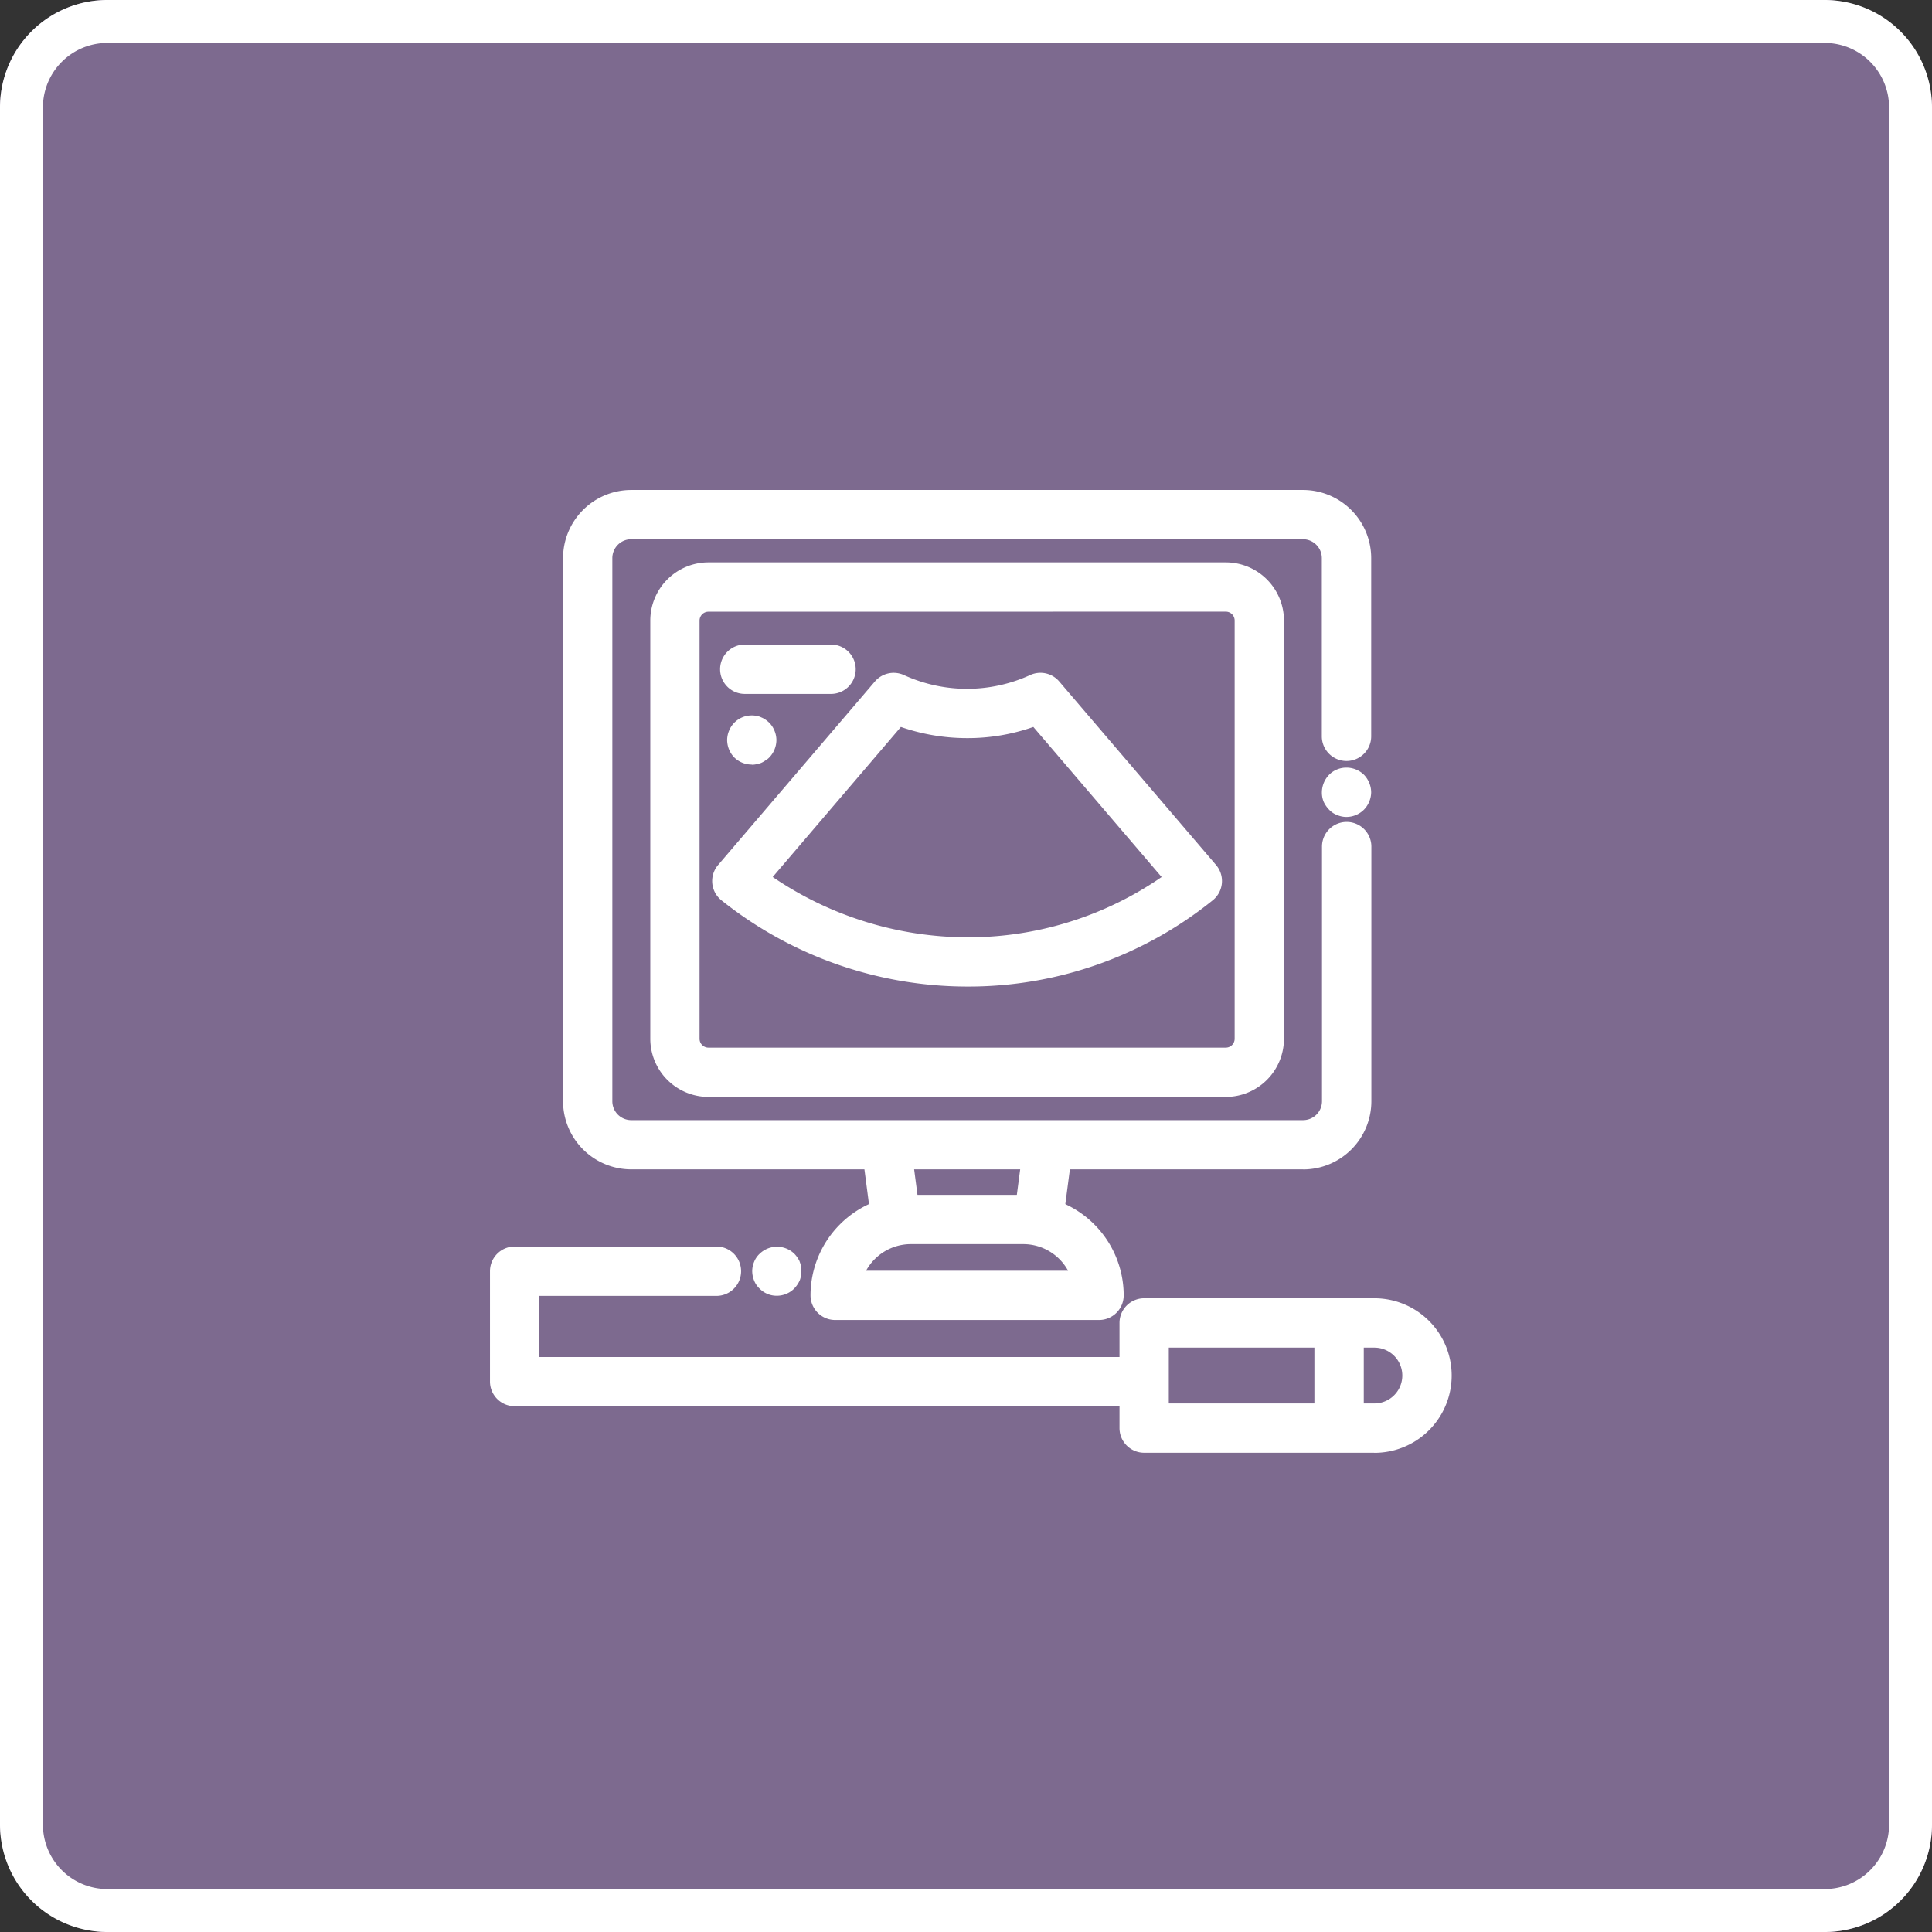 <svg xmlns="http://www.w3.org/2000/svg" width="90" height="90" viewBox="0 0 90 90">
  <rect x="0" y="0" width="90" height="90" fill="#333333" stroke="none"/>
  <g id="Group_12947" data-name="Group 12947" transform="translate(-4045 -10320)">
    <rect id="Rectangle_14097" data-name="Rectangle 14097" width="90" height="90" rx="5" transform="translate(4045 10320)" fill="#7d6a8f"/>
    <path id="Rectangle_14097_-_Outline" data-name="Rectangle 14097 - Outline" d="M5,2A3,3,0,0,0,2,5V85a3,3,0,0,0,3,3H85a3,3,0,0,0,3-3V5a3,3,0,0,0-3-3H5M5,0H85a5,5,0,0,1,5,5V85a5,5,0,0,1-5,5H5a5,5,0,0,1-5-5V5A5,5,0,0,1,5,0Z" transform="translate(4045 10320)" fill="#fff"/>
    <g id="Layer_1-2" transform="translate(4068 10343)">
      <path id="Path_29036" data-name="Path 29036" d="M29.9,43.308H.973A.973.973,0,0,1,0,42.335V37.192a.973.973,0,0,1,.973-.973h9.4a.973.973,0,0,1,0,1.946H1.946v3.2H29.9a.973.973,0,0,1,0,1.946Z" transform="translate(0 -0.976)" fill="#fff"/>
      <path id="Path_29036_-_Outline" data-name="Path 29036 - Outline" d="M29.9,43.483H.973A1.149,1.149,0,0,1-.175,42.335V37.192A1.149,1.149,0,0,1,.973,36.044h9.4a1.148,1.148,0,0,1,0,2.3H2.121v2.847H29.9a1.148,1.148,0,0,1,0,2.3ZM.973,36.394a.8.8,0,0,0-.8.8v5.143a.8.8,0,0,0,.8.8H29.9a.8.8,0,0,0,0-1.6H1.771V37.99h8.6a.8.8,0,0,0,0-1.6Z" transform="translate(0 -0.976)" fill="#fff"/>
      <path id="Path_29037" data-name="Path 29037" d="M41.837,45.543H31.111a.973.973,0,0,1-.973-.973v-4.9a.972.972,0,0,1,.973-.973H41.837a3.423,3.423,0,1,1,0,6.847ZM32.084,43.6h9.753a1.477,1.477,0,1,0,0-2.954H32.084Z" transform="translate(-0.812 -1.043)" fill="#fff"/>
      <path id="Path_29037_-_Outline" data-name="Path 29037 - Outline" d="M41.837,45.718H31.111a1.149,1.149,0,0,1-1.148-1.148v-4.9a1.149,1.149,0,0,1,1.148-1.148H41.837a3.6,3.6,0,1,1,0,7.2ZM31.111,38.871a.8.8,0,0,0-.8.8v4.9a.8.8,0,0,0,.8.8H41.837a3.248,3.248,0,1,0,0-6.5Zm10.726,4.9H31.909v-3.3h9.928a1.652,1.652,0,1,1,0,3.3Zm-9.578-.35h9.578a1.3,1.3,0,1,0,0-2.6H32.259Z" transform="translate(-0.812 -1.043)" fill="#fff"/>
      <path id="Path_29038" data-name="Path 29038" d="M40.441,45.155a.972.972,0,0,1-.973-.973V40.164a.973.973,0,0,1,1.946,0v4.018A.972.972,0,0,1,40.441,45.155Z" transform="translate(-1.063 -1.056)" fill="#fff"/>
      <path id="Path_29038_-_Outline" data-name="Path 29038 - Outline" d="M40.441,45.33a1.149,1.149,0,0,1-1.148-1.148V40.164a1.148,1.148,0,0,1,2.3,0v4.018A1.149,1.149,0,0,1,40.441,45.33Zm0-5.964a.8.8,0,0,0-.8.8v4.018a.8.8,0,0,0,1.6,0V40.164A.8.8,0,0,0,40.441,39.366Z" transform="translate(-1.063 -1.056)" fill="#fff"/>
      <path id="Path_29039" data-name="Path 29039" d="M34.309,28.017h-24.1a2.537,2.537,0,0,1-2.535-2.534V6a2.538,2.538,0,0,1,2.535-2.535h24.1A2.537,2.537,0,0,1,36.844,6V25.483a2.537,2.537,0,0,1-2.534,2.534Zm-24.1-22.6A.59.59,0,0,0,9.62,6V25.483a.589.589,0,0,0,.589.588h24.1a.589.589,0,0,0,.588-.588V6a.589.589,0,0,0-.588-.589Z" transform="translate(-0.207 -0.093)" fill="#fff"/>
      <path id="Path_29039_-_Outline" data-name="Path 29039 - Outline" d="M34.309,28.192h-24.1A2.713,2.713,0,0,1,7.5,25.483V6a2.713,2.713,0,0,1,2.71-2.71h24.1A2.713,2.713,0,0,1,37.019,6V25.483a2.712,2.712,0,0,1-2.709,2.709Zm-24.1-24.55A2.363,2.363,0,0,0,7.849,6V25.483a2.362,2.362,0,0,0,2.36,2.359h24.1a2.362,2.362,0,0,0,2.359-2.359V6a2.362,2.362,0,0,0-2.359-2.36Zm24.1,22.6h-24.1a.765.765,0,0,1-.764-.763V6a.765.765,0,0,1,.764-.764h24.1A.764.764,0,0,1,35.072,6V25.483A.764.764,0,0,1,34.309,26.246ZM10.209,5.589A.414.414,0,0,0,9.795,6V25.483a.414.414,0,0,0,.414.413h24.1a.414.414,0,0,0,.413-.413V6a.414.414,0,0,0-.413-.414Z" transform="translate(-0.207 -0.093)" fill="#fff"/>
      <path id="Path_29040" data-name="Path 29040" d="M37.794,31.3H6.5a3,3,0,0,1-3-3V3a3,3,0,0,1,3-3h31.3a3,3,0,0,1,3,3v8.3a.973.973,0,0,1-1.946,0V3a1.056,1.056,0,0,0-1.055-1.055H6.5A1.055,1.055,0,0,0,5.444,3V28.3A1.055,1.055,0,0,0,6.5,29.352h31.3A1.056,1.056,0,0,0,38.849,28.3V16.439a.973.973,0,0,1,1.946,0V28.3a3,3,0,0,1-3,3Z" transform="translate(-0.094)" fill="#fff"/>
      <path id="Path_29040_-_Outline" data-name="Path 29040 - Outline" d="M37.794,31.473H6.5A3.179,3.179,0,0,1,3.323,28.3V3A3.179,3.179,0,0,1,6.5-.175h31.3A3.179,3.179,0,0,1,40.97,3v8.3a1.148,1.148,0,0,1-2.3,0V3a.881.881,0,0,0-.88-.88H6.5A.88.88,0,0,0,5.619,3V28.3a.88.88,0,0,0,.879.88h31.3a.881.881,0,0,0,.88-.88V16.439a1.148,1.148,0,0,1,2.3,0V28.3a3.179,3.179,0,0,1-3.176,3.176ZM6.5.175A2.829,2.829,0,0,0,3.673,3V28.3A2.829,2.829,0,0,0,6.5,31.123h31.3A2.829,2.829,0,0,0,40.62,28.3V16.439a.8.8,0,0,0-1.6,0V28.3a1.231,1.231,0,0,1-1.23,1.23H6.5A1.231,1.231,0,0,1,5.269,28.3V3A1.231,1.231,0,0,1,6.5,1.771h31.3A1.231,1.231,0,0,1,39.024,3v8.3a.8.8,0,0,0,1.6,0V3A2.829,2.829,0,0,0,37.794.175Z" transform="translate(-0.094)" fill="#fff"/>
      <path id="Path_29041" data-name="Path 29041" d="M40.8,15.241a.965.965,0,0,1-.371-.078.8.8,0,0,1-.32-.214,1.173,1.173,0,0,1-.215-.312.961.961,0,0,1-.067-.37,1.02,1.02,0,0,1,.282-.691.924.924,0,0,1,.32-.214.994.994,0,0,1,1.061.214,1.025,1.025,0,0,1,.282.691,1.013,1.013,0,0,1-.282.681.991.991,0,0,1-.691.292Z" transform="translate(-1.073 -0.358)" fill="#fff"/>
      <path id="Path_29041_-_Outline" data-name="Path 29041 - Outline" d="M40.8,15.416a1.131,1.131,0,0,1-.436-.09.976.976,0,0,1-.382-.256,1.335,1.335,0,0,1-.244-.354l-.005-.012a1.132,1.132,0,0,1-.081-.437,1.192,1.192,0,0,1,.33-.811,1.1,1.1,0,0,1,.384-.257,1.13,1.13,0,0,1,.426-.082,1.169,1.169,0,0,1,.822.335,1.2,1.2,0,0,1,.334.815,1.188,1.188,0,0,1-.333.805,1.165,1.165,0,0,1-.815.343Zm-.746-.851a.985.985,0,0,0,.179.26l.007.008A.626.626,0,0,0,40.5,15l0,0a.784.784,0,0,0,.3.064.812.812,0,0,0,.567-.241.839.839,0,0,0,.231-.557.854.854,0,0,0-.234-.571.814.814,0,0,0-.571-.229.786.786,0,0,0-.3.057.752.752,0,0,0-.262.175.848.848,0,0,0-.231.567A.791.791,0,0,0,40.057,14.565Z" transform="translate(-1.073 -0.358)" fill="#fff"/>
      <path id="Path_29042" data-name="Path 29042" d="M12.323,12.732a.981.981,0,0,1-.691-.282,1.006,1.006,0,0,1-.282-.691.971.971,0,0,1,.078-.37.959.959,0,0,1,.2-.312.978.978,0,0,1,.876-.272.574.574,0,0,1,.184.058.853.853,0,0,1,.165.087.994.994,0,0,1,.438.808,1.006,1.006,0,0,1-.282.691.593.593,0,0,1-.156.117.884.884,0,0,1-.165.1,1.045,1.045,0,0,1-.184.049.6.6,0,0,1-.185.019Z" transform="translate(-0.306 -0.291)" fill="#fff"/>
      <path id="Path_29042_-_Outline" data-name="Path 29042 - Outline" d="M12.323,12.907a1.16,1.16,0,0,1-.814-.333l0,0a1.18,1.18,0,0,1-.33-.811,1.151,1.151,0,0,1,.091-.437,1.126,1.126,0,0,1,.242-.368,1.141,1.141,0,0,1,.82-.34,1.153,1.153,0,0,1,.208.019.749.749,0,0,1,.224.07.916.916,0,0,1,.169.087l.025.016a1.146,1.146,0,0,1,.183.149,1.127,1.127,0,0,1,.242.368,1.15,1.15,0,0,1,.091.437,1.18,1.18,0,0,1-.33.811.791.791,0,0,1-.188.145,1.115,1.115,0,0,1-.183.106l-.022.009a1.255,1.255,0,0,1-.2.054.8.8,0,0,1-.225.024Zm0-.35h0a.5.5,0,0,0,.13-.011l.014,0,.015,0a.838.838,0,0,0,.143-.038.7.7,0,0,0,.123-.071l.015-.012.017-.008a.418.418,0,0,0,.11-.084.828.828,0,0,0,.231-.567.8.8,0,0,0-.064-.3.779.779,0,0,0-.166-.255.791.791,0,0,0-.126-.1l-.019-.011a.6.6,0,0,0-.108-.058l-.024-.01a.4.4,0,0,0-.129-.041h-.008a.8.8,0,0,0-.147-.014.792.792,0,0,0-.57.235.783.783,0,0,0-.169.257.8.8,0,0,0-.065.3.831.831,0,0,0,.233.569A.808.808,0,0,0,12.323,12.557Z" transform="translate(-0.306 -0.291)" fill="#fff"/>
      <path id="Path_29043" data-name="Path 29043" d="M13.523,38.162a.943.943,0,0,1-.681-.282.852.852,0,0,1-.214-.312,1.021,1.021,0,0,1-.078-.379.969.969,0,0,1,.078-.37.851.851,0,0,1,.214-.312.988.988,0,0,1,1.372,0,1.171,1.171,0,0,1,.214.312.96.96,0,0,1,.068.37,1.011,1.011,0,0,1-.068.379,1.17,1.17,0,0,1-.214.312.929.929,0,0,1-.321.214A.963.963,0,0,1,13.523,38.162Z" transform="translate(-0.338 -0.976)" fill="#fff"/>
      <path id="Path_29043_-_Outline" data-name="Path 29043 - Outline" d="M13.523,38.337a1.115,1.115,0,0,1-.8-.332,1.03,1.03,0,0,1-.253-.37,1.2,1.2,0,0,1-.091-.446,1.147,1.147,0,0,1,.091-.437,1.029,1.029,0,0,1,.254-.37,1.163,1.163,0,0,1,1.619,0,1.333,1.333,0,0,1,.245.356l0,.01a1.128,1.128,0,0,1,.082.437,1.18,1.18,0,0,1-.08.442l-.007.015a1.335,1.335,0,0,1-.247.358,1.1,1.1,0,0,1-.382.253A1.129,1.129,0,0,1,13.523,38.337Zm0-1.932a.783.783,0,0,0-.561.224l-.008.008a.672.672,0,0,0-.169.249.8.8,0,0,0-.065.3.848.848,0,0,0,.066.316.667.667,0,0,0,.168.244l.01.01a.773.773,0,0,0,.554.228.788.788,0,0,0,.3-.055.756.756,0,0,0,.264-.176.985.985,0,0,0,.177-.258.834.834,0,0,0,.054-.309.786.786,0,0,0-.053-.3.988.988,0,0,0-.178-.26A.784.784,0,0,0,13.528,36.406Z" transform="translate(-0.338 -0.976)" fill="#fff"/>
      <path id="Path_29044" data-name="Path 29044" d="M22.344,23.018A18.194,18.194,0,0,1,11,19.038a.974.974,0,0,1-.132-1.391l7.307-8.553a.976.976,0,0,1,1.152-.25,7.239,7.239,0,0,0,6.018,0,.976.976,0,0,1,1.152.25l7.307,8.553a.974.974,0,0,1-.132,1.391,17.933,17.933,0,0,1-11.331,3.98Zm-9.32-4.894a16.256,16.256,0,0,0,9.32,2.948,15.987,15.987,0,0,0,9.311-2.947L25.479,10.9a9.233,9.233,0,0,1-6.28,0l-6.175,7.228Z" transform="translate(-0.287 -0.236)" fill="#fff"/>
      <path id="Path_29044_-_Outline" data-name="Path 29044 - Outline" d="M22.344,23.193a18.37,18.37,0,0,1-11.451-4.018,1.149,1.149,0,0,1-.156-1.641L18.045,8.98A1.15,1.15,0,0,1,19.4,8.685a7.064,7.064,0,0,0,5.87,0,1.15,1.15,0,0,1,1.359.295l7.308,8.553a1.149,1.149,0,0,1-.156,1.642A18.107,18.107,0,0,1,22.344,23.193ZM18.919,8.928a.8.8,0,0,0-.608.28L11,17.76a.8.8,0,0,0,.108,1.141,18.019,18.019,0,0,0,11.232,3.941A17.761,17.761,0,0,0,33.565,18.9a.8.8,0,0,0,.109-1.141L26.366,9.207a.8.8,0,0,0-.945-.2,7.414,7.414,0,0,1-6.166,0A.793.793,0,0,0,18.919,8.928Zm3.425,12.319a16.524,16.524,0,0,1-9.421-2.98l-.157-.111,6.379-7.466.114.042a9.014,9.014,0,0,0,3.082.54,8.975,8.975,0,0,0,3.077-.54l.114-.042,6.379,7.467-.157.111A16.209,16.209,0,0,1,22.344,21.246ZM13.283,18.09A16.176,16.176,0,0,0,22.344,20.9,15.862,15.862,0,0,0,31.4,18.091L25.424,11.1a9.215,9.215,0,0,1-3.083.52,9.392,9.392,0,0,1-3.088-.52Z" transform="translate(-0.287 -0.236)" fill="#fff"/>
      <path id="Path_29045" data-name="Path 29045" d="M16.008,9.349H11.992a.973.973,0,1,1,0-1.946h4.017a.973.973,0,1,1,0,1.946Z" transform="translate(-0.297 -0.199)" fill="#fff"/>
      <path id="Path_29045_-_Outline" data-name="Path 29045 - Outline" d="M16.008,9.524H11.992a1.148,1.148,0,0,1,0-2.3h4.017a1.148,1.148,0,1,1,0,2.3ZM11.992,7.578a.8.8,0,1,0,0,1.6h4.017a.8.8,0,1,0,0-1.6Z" transform="translate(-0.297 -0.199)" fill="#fff"/>
      <path id="Path_29046" data-name="Path 29046" d="M19.2,35.521a.973.973,0,0,1-.964-.846l-.4-3.053a.973.973,0,0,1,1.929-.255l.4,3.053a.973.973,0,0,1-.837,1.092A.991.991,0,0,1,19.2,35.521Z" transform="translate(-0.48 -0.822)" fill="#fff"/>
      <path id="Path_29046_-_Outline" data-name="Path 29046 - Outline" d="M19.2,35.7a1.151,1.151,0,0,1-1.137-1l-.4-3.053a1.149,1.149,0,0,1,.988-1.288,1.182,1.182,0,0,1,.159-.011,1.133,1.133,0,0,1,1.13,1l.4,3.053a1.149,1.149,0,0,1-.988,1.288A1.171,1.171,0,0,1,19.2,35.7Zm-.393-5a.834.834,0,0,0-.112.008.8.8,0,0,0-.687.9l.4,3.053a.8.8,0,0,0,.79.694.822.822,0,0,0,.106-.007.8.8,0,0,0,.686-.9l-.4-3.053A.786.786,0,0,0,18.8,30.7Z" transform="translate(-0.48 -0.822)" fill="#fff"/>
      <path id="Path_29047" data-name="Path 29047" d="M26.063,35.521a.991.991,0,0,1-.128-.009A.973.973,0,0,1,25.1,34.42l.4-3.053a.963.963,0,0,1,1.092-.837.973.973,0,0,1,.837,1.092l-.4,3.053a.973.973,0,0,1-.964.846Z" transform="translate(-0.676 -0.822)" fill="#fff"/>
      <path id="Path_29047_-_Outline" data-name="Path 29047 - Outline" d="M26.063,35.7a1.171,1.171,0,0,1-.151-.01,1.149,1.149,0,0,1-.988-1.288l.4-3.053a1.133,1.133,0,0,1,1.129-1,1.2,1.2,0,0,1,.16.011,1.149,1.149,0,0,1,.987,1.288L27.2,34.7A1.151,1.151,0,0,1,26.063,35.7Zm.392-5a.786.786,0,0,0-.782.694l-.4,3.053a.8.8,0,0,0,.687.9.822.822,0,0,0,.105.007.8.8,0,0,0,.79-.694l.4-3.053a.8.8,0,0,0-.687-.9A.846.846,0,0,0,26.455,30.7Z" transform="translate(-0.676 -0.822)" fill="#fff"/>
      <path id="Path_29048" data-name="Path 29048" d="M28.612,39.223H16.319a.972.972,0,0,1-.973-.973,4.514,4.514,0,0,1,4.509-4.508h5.222a4.514,4.514,0,0,1,4.509,4.508A.972.972,0,0,1,28.612,39.223ZM17.484,37.277h9.963a2.567,2.567,0,0,0-2.371-1.589H19.855a2.567,2.567,0,0,0-2.371,1.589Z" transform="translate(-0.414 -0.909)" fill="#fff"/>
      <path id="Path_29048_-_Outline" data-name="Path 29048 - Outline" d="M28.612,39.4H16.319a1.149,1.149,0,0,1-1.148-1.148,4.689,4.689,0,0,1,4.684-4.683h5.222A4.689,4.689,0,0,1,29.76,38.25,1.149,1.149,0,0,1,28.612,39.4Zm-8.757-5.481a4.338,4.338,0,0,0-4.334,4.333.8.8,0,0,0,.8.8H28.612a.8.8,0,0,0,.8-.8,4.338,4.338,0,0,0-4.334-4.333Zm7.854,3.535H17.222l.1-.242a2.732,2.732,0,0,1,2.533-1.7h5.222a2.732,2.732,0,0,1,2.533,1.7Zm-9.947-.35H27.17a2.381,2.381,0,0,0-2.093-1.239H19.855A2.381,2.381,0,0,0,17.761,37.1Z" transform="translate(-0.414 -0.909)" fill="#fff"/>
    </g>
  </g>
</svg>
